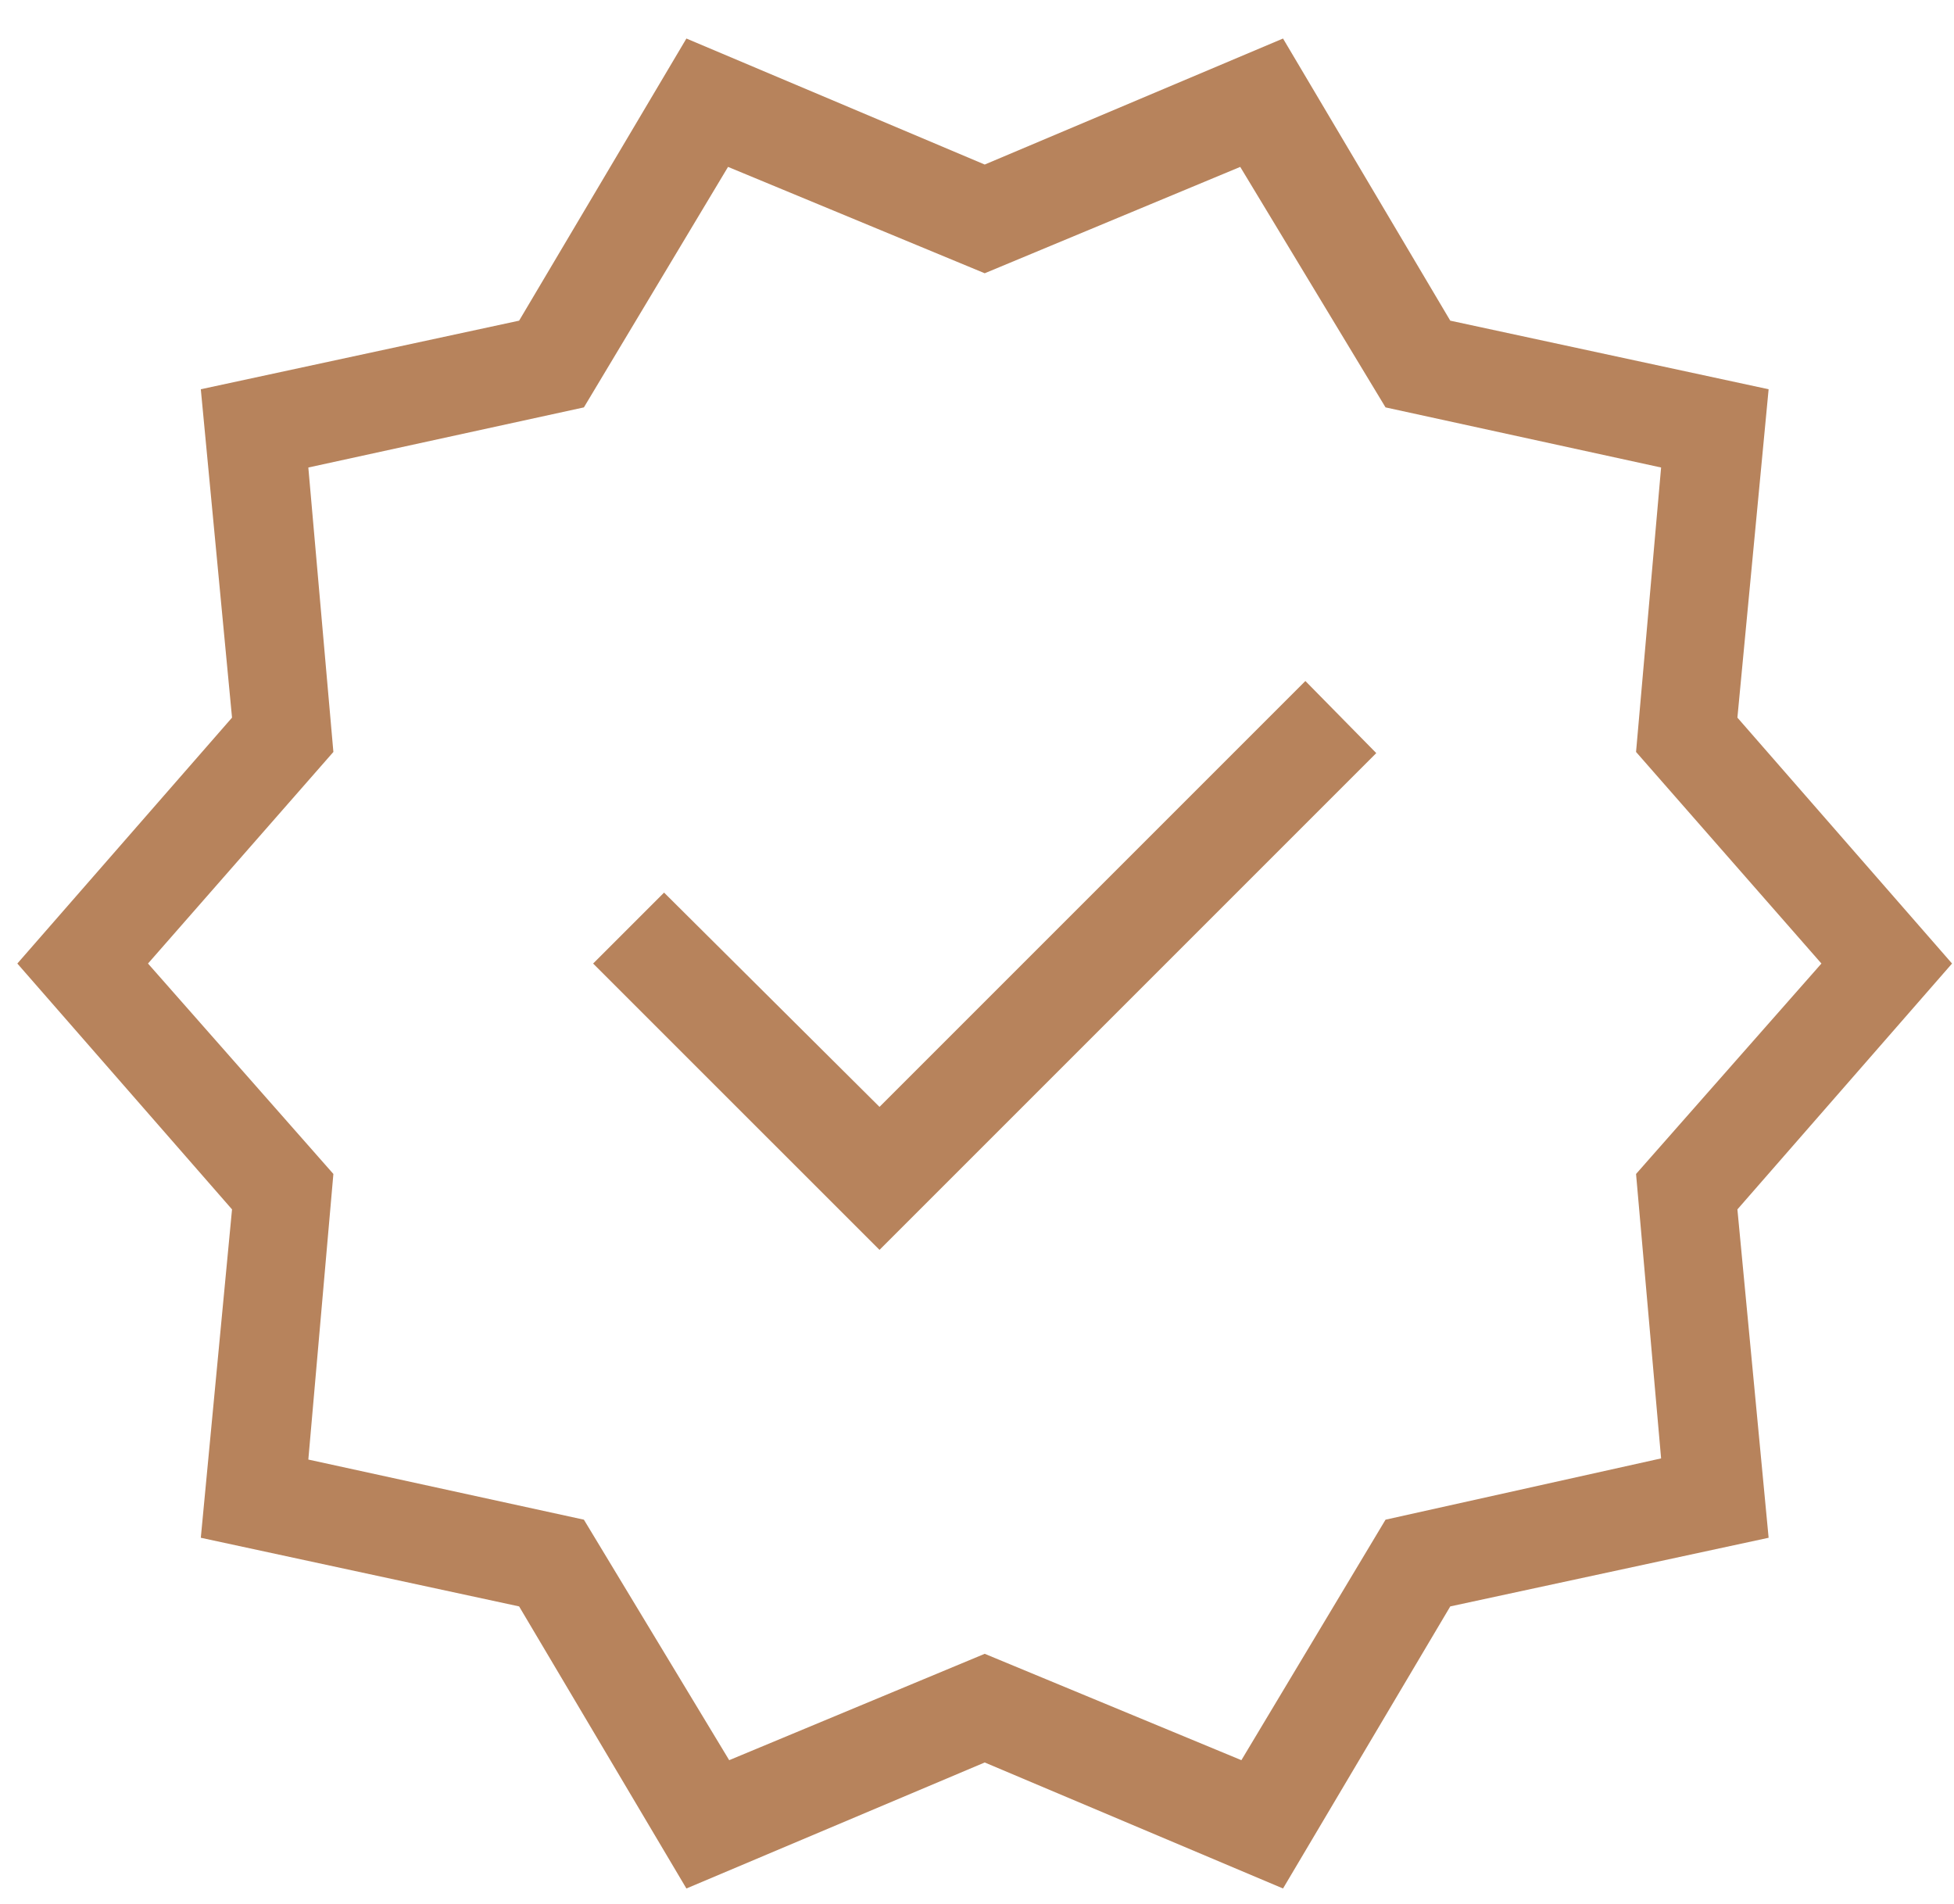<svg xmlns="http://www.w3.org/2000/svg" width="39" height="38" viewBox="0 0 39 38" fill="none"><path d="M13.7 37.692L10.361 32.062L4.008 30.692L4.631 24.138L0.346 19.231L4.631 14.323L4.008 7.769L10.361 6.4L13.7 0.769L19.654 3.284L25.608 0.769L28.946 6.4L35.3 7.769L34.677 14.323L38.961 19.231L34.677 24.138L35.3 30.692L28.946 32.062L25.608 37.692L19.654 35.177L13.7 37.692ZM14.554 35.131L19.654 33.008L24.777 35.131L27.654 30.331L33.154 29.108L32.654 23.431L36.354 19.231L32.654 15.008L33.154 9.331L27.654 8.131L24.754 3.331L19.654 5.454L14.531 3.331L11.654 8.131L6.154 9.331L6.654 15.008L2.954 19.231L6.654 23.431L6.154 29.131L11.654 30.331L14.554 35.131ZM17.554 24.946L27.469 15.031L26.054 13.592L17.554 22.092L13.254 17.815L11.838 19.231L17.554 24.946Z" fill="#B7835C"></path></svg>